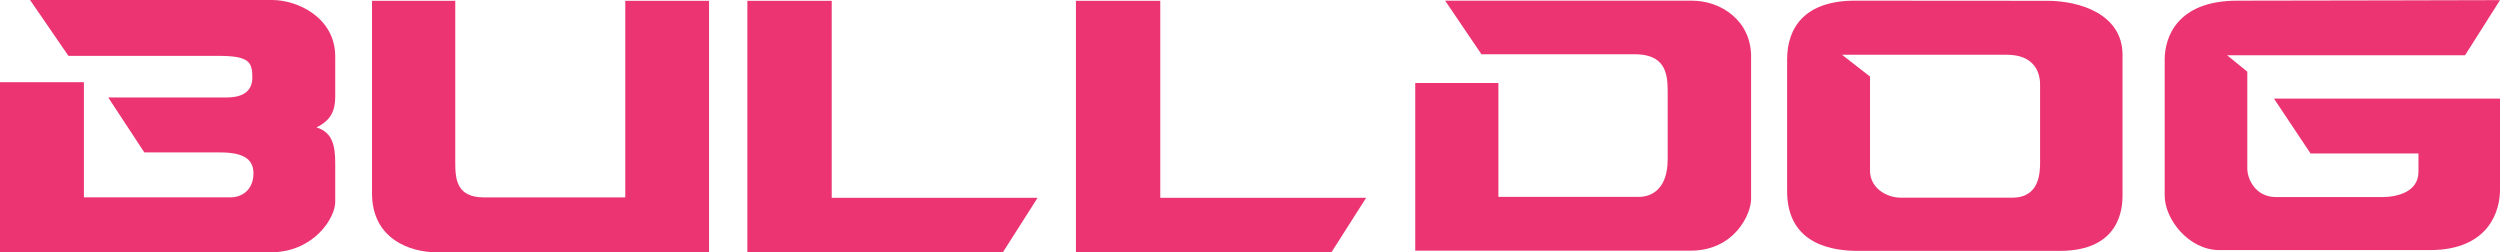 <svg xmlns="http://www.w3.org/2000/svg" id="Layer_2" data-name="Layer 2" viewBox="0 0 568.79 57.4"><defs><style>      .cls-1 {        fill: #eb3471;        stroke-width: 0px;      }    </style></defs><g id="Layer_1-2" data-name="Layer 1"><g id="Bulldog"><path class="cls-1" d="M6.84,0h55.1c5.69,0,14.33,3.95,14.33,12.86v9.14c0,3.17-1.01,5.42-4.27,6.98,3.72,1.15,4.27,4.27,4.27,8.22v8.77c0,3.63-4.91,11.43-14.69,11.43H0V18.7h19.09v26.2h33.31c3.06,0,5.27-2.08,5.27-5.48s-2.6-4.74-7.56-4.74h-17.27l-8.22-12.51h27.05c2.98,0,5.74-1.01,5.74-4.55s-.78-4.91-7.71-4.91H15.57L6.84,0Z"></path><path class="cls-1" d="M84.63.18h18.95v36.92c0,3.95.47,7.81,6.58,7.81h32.1V.18h19.06v57.21h-62.08c-5.69,0-14.6-2.85-14.6-13.41V.18Z"></path><path class="cls-1" d="M170.04.18h19.19v44.82h46.84l-7.9,12.4h-58.13V.18Z"></path><path class="cls-1" d="M244.79.18h19.19v44.82h46.84l-7.9,12.4h-58.13V.18Z"></path><path class="cls-1" d="M328.79.15h56.14c6.67,0,13.47,4.59,13.47,12.67v32.45c0,3.49-3.8,11.76-13.78,11.76h-62.63V18.89h18.92v25.9h31.96c3.12,0,6.55-2.02,6.55-8.51v-15.8c0-4.29-.98-8.14-7.47-8.14h-34.9L328.79.15Z"></path><path class="cls-1" d="M465.84.18s-32.42-.03-43.81-.03-15.43,6.12-15.43,13.35v30c0,12.49,10.97,13.58,16.16,13.58h45.87c13.78,0,14.28-9.78,14.28-12.63V12.49c0-9.37-9.92-12.31-17.08-12.31ZM464.16,36.64c0,2.57-.06,8.33-6.31,8.33h-25.41c-3.25,0-6.98-2.2-6.98-6.12v-21.43l-6.37-4.96h37.53c6.12,0,7.53,3.92,7.53,6.73v17.45Z"></path><path class="cls-1" d="M568.79.03l-7.96,12.55h-54.12l4.59,3.73v22.04c0,2.39,1.84,6.49,6.55,6.49h24.06c3.37,0,8.33-1.1,8.33-5.76v-4.16h-24.55l-8.33-12.49h51.43v20.82c0,4.47-2.33,13.65-15.98,13.65h-47.88c-6.86,0-12.43-6.92-12.43-12.43V13.5c0-4.84,2.69-13.35,16.53-13.35s59.76-.12,59.76-.12Z"></path></g></g></svg>